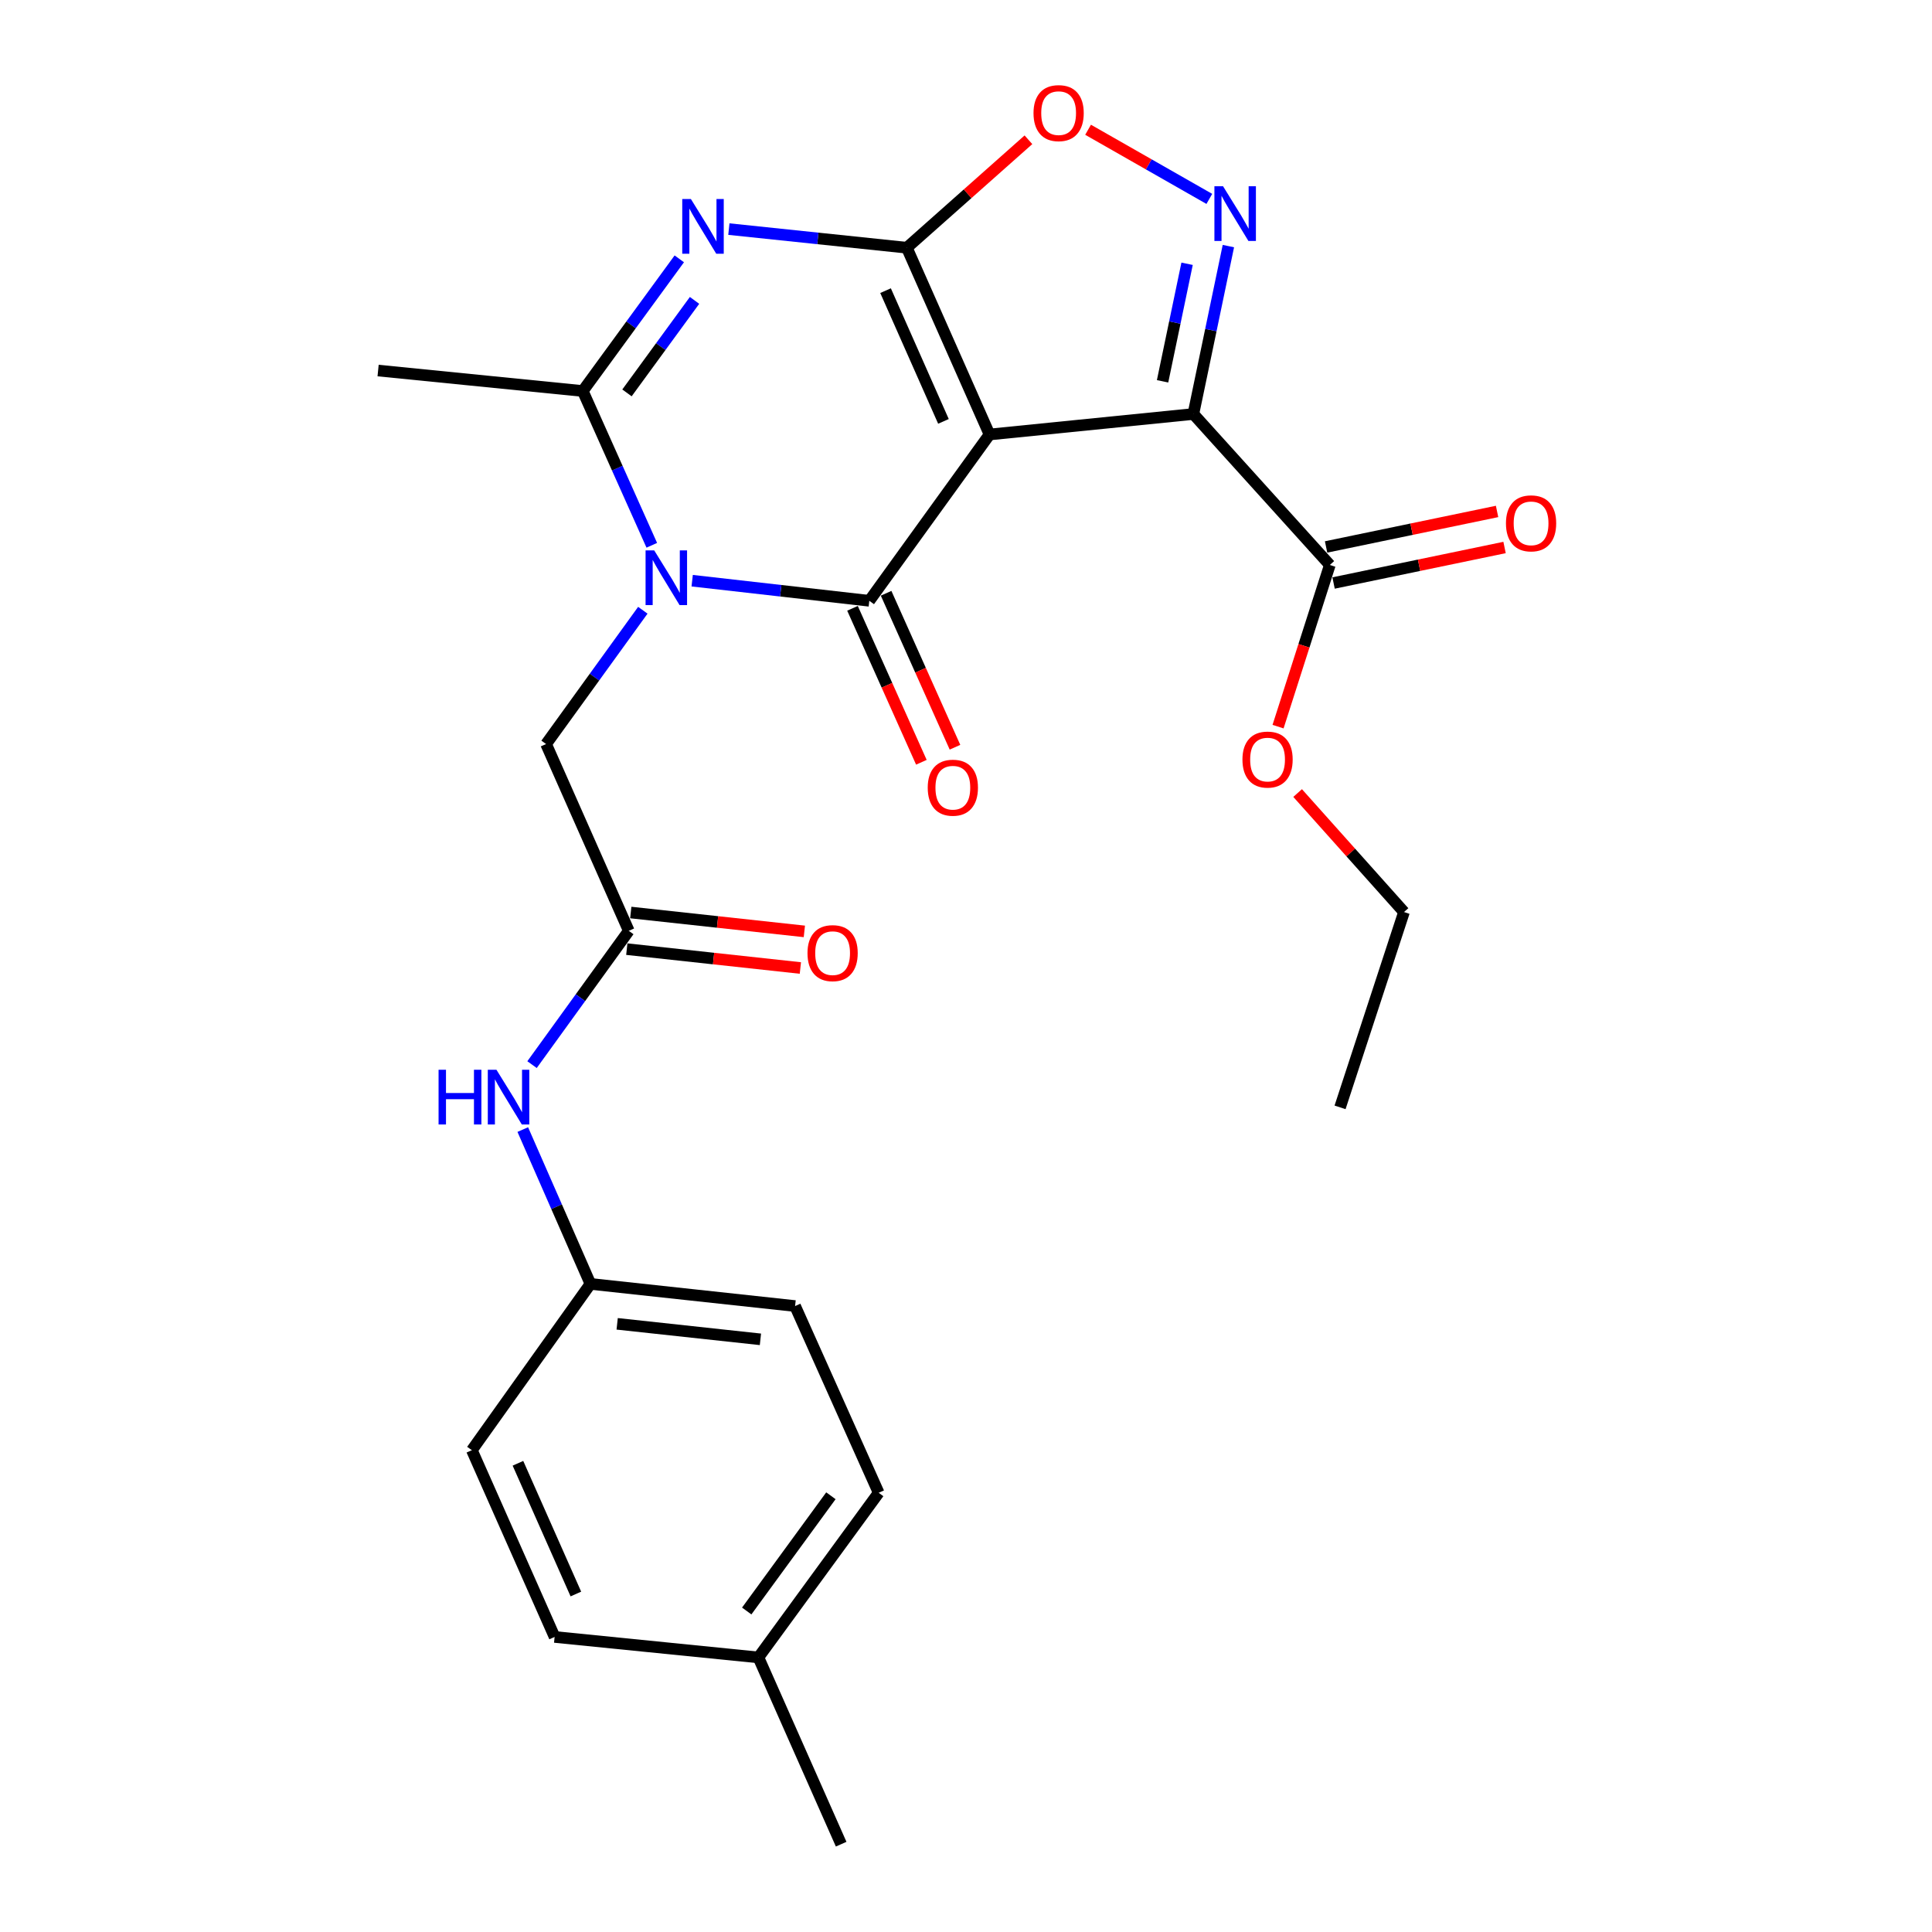 <?xml version='1.0' encoding='iso-8859-1'?>
<svg version='1.1' baseProfile='full'
              xmlns='http://www.w3.org/2000/svg'
                      xmlns:rdkit='http://www.rdkit.org/xml'
                      xmlns:xlink='http://www.w3.org/1999/xlink'
                  xml:space='preserve'
width='1000px' height='1000px' viewBox='0 0 1000 1000'>
<!-- END OF HEADER -->
<rect style='opacity:1.0;fill:#FFFFFF;stroke:none' width='1000' height='1000' x='0' y='0'> </rect>
<path class='bond-0' d='M 512.176,224.891 L 469.369,128.223' style='fill:none;fill-rule:evenodd;stroke:#000000;stroke-width:6px;stroke-linecap:butt;stroke-linejoin:miter;stroke-opacity:1' />
<path class='bond-0' d='M 488.329,218.107 L 458.364,150.44' style='fill:none;fill-rule:evenodd;stroke:#000000;stroke-width:6px;stroke-linecap:butt;stroke-linejoin:miter;stroke-opacity:1' />
<path class='bond-1' d='M 512.176,224.891 L 449.951,310.97' style='fill:none;fill-rule:evenodd;stroke:#000000;stroke-width:6px;stroke-linecap:butt;stroke-linejoin:miter;stroke-opacity:1' />
<path class='bond-3' d='M 512.176,224.891 L 617.685,214.292' style='fill:none;fill-rule:evenodd;stroke:#000000;stroke-width:6px;stroke-linecap:butt;stroke-linejoin:miter;stroke-opacity:1' />
<path class='bond-4' d='M 469.369,128.223 L 423.316,123.403' style='fill:none;fill-rule:evenodd;stroke:#000000;stroke-width:6px;stroke-linecap:butt;stroke-linejoin:miter;stroke-opacity:1' />
<path class='bond-4' d='M 423.316,123.403 L 377.263,118.582' style='fill:none;fill-rule:evenodd;stroke:#0000FF;stroke-width:6px;stroke-linecap:butt;stroke-linejoin:miter;stroke-opacity:1' />
<path class='bond-7' d='M 469.369,128.223 L 500.842,100.283' style='fill:none;fill-rule:evenodd;stroke:#000000;stroke-width:6px;stroke-linecap:butt;stroke-linejoin:miter;stroke-opacity:1' />
<path class='bond-7' d='M 500.842,100.283 L 532.315,72.343' style='fill:none;fill-rule:evenodd;stroke:#FF0000;stroke-width:6px;stroke-linecap:butt;stroke-linejoin:miter;stroke-opacity:1' />
<path class='bond-2' d='M 449.951,310.97 L 404.111,305.769' style='fill:none;fill-rule:evenodd;stroke:#000000;stroke-width:6px;stroke-linecap:butt;stroke-linejoin:miter;stroke-opacity:1' />
<path class='bond-2' d='M 404.111,305.769 L 358.271,300.567' style='fill:none;fill-rule:evenodd;stroke:#0000FF;stroke-width:6px;stroke-linecap:butt;stroke-linejoin:miter;stroke-opacity:1' />
<path class='bond-11' d='M 441.253,314.862 L 459.078,354.707' style='fill:none;fill-rule:evenodd;stroke:#000000;stroke-width:6px;stroke-linecap:butt;stroke-linejoin:miter;stroke-opacity:1' />
<path class='bond-11' d='M 459.078,354.707 L 476.903,394.551' style='fill:none;fill-rule:evenodd;stroke:#FF0000;stroke-width:6px;stroke-linecap:butt;stroke-linejoin:miter;stroke-opacity:1' />
<path class='bond-11' d='M 458.649,307.079 L 476.475,346.924' style='fill:none;fill-rule:evenodd;stroke:#000000;stroke-width:6px;stroke-linecap:butt;stroke-linejoin:miter;stroke-opacity:1' />
<path class='bond-11' d='M 476.475,346.924 L 494.3,386.769' style='fill:none;fill-rule:evenodd;stroke:#FF0000;stroke-width:6px;stroke-linecap:butt;stroke-linejoin:miter;stroke-opacity:1' />
<path class='bond-6' d='M 337.367,282.241 L 319.502,242.311' style='fill:none;fill-rule:evenodd;stroke:#0000FF;stroke-width:6px;stroke-linecap:butt;stroke-linejoin:miter;stroke-opacity:1' />
<path class='bond-6' d='M 319.502,242.311 L 301.636,202.381' style='fill:none;fill-rule:evenodd;stroke:#000000;stroke-width:6px;stroke-linecap:butt;stroke-linejoin:miter;stroke-opacity:1' />
<path class='bond-9' d='M 332.728,315.864 L 307.69,350.491' style='fill:none;fill-rule:evenodd;stroke:#0000FF;stroke-width:6px;stroke-linecap:butt;stroke-linejoin:miter;stroke-opacity:1' />
<path class='bond-9' d='M 307.69,350.491 L 282.652,385.117' style='fill:none;fill-rule:evenodd;stroke:#000000;stroke-width:6px;stroke-linecap:butt;stroke-linejoin:miter;stroke-opacity:1' />
<path class='bond-5' d='M 617.685,214.292 L 626.747,170.837' style='fill:none;fill-rule:evenodd;stroke:#000000;stroke-width:6px;stroke-linecap:butt;stroke-linejoin:miter;stroke-opacity:1' />
<path class='bond-5' d='M 626.747,170.837 L 635.81,127.382' style='fill:none;fill-rule:evenodd;stroke:#0000FF;stroke-width:6px;stroke-linecap:butt;stroke-linejoin:miter;stroke-opacity:1' />
<path class='bond-5' d='M 601.747,197.365 L 608.091,166.946' style='fill:none;fill-rule:evenodd;stroke:#000000;stroke-width:6px;stroke-linecap:butt;stroke-linejoin:miter;stroke-opacity:1' />
<path class='bond-5' d='M 608.091,166.946 L 614.435,136.528' style='fill:none;fill-rule:evenodd;stroke:#0000FF;stroke-width:6px;stroke-linecap:butt;stroke-linejoin:miter;stroke-opacity:1' />
<path class='bond-8' d='M 617.685,214.292 L 688.317,292.431' style='fill:none;fill-rule:evenodd;stroke:#000000;stroke-width:6px;stroke-linecap:butt;stroke-linejoin:miter;stroke-opacity:1' />
<path class='bond-27' d='M 351.601,133.978 L 326.619,168.179' style='fill:none;fill-rule:evenodd;stroke:#0000FF;stroke-width:6px;stroke-linecap:butt;stroke-linejoin:miter;stroke-opacity:1' />
<path class='bond-27' d='M 326.619,168.179 L 301.636,202.381' style='fill:none;fill-rule:evenodd;stroke:#000000;stroke-width:6px;stroke-linecap:butt;stroke-linejoin:miter;stroke-opacity:1' />
<path class='bond-27' d='M 359.496,155.48 L 342.008,179.421' style='fill:none;fill-rule:evenodd;stroke:#0000FF;stroke-width:6px;stroke-linecap:butt;stroke-linejoin:miter;stroke-opacity:1' />
<path class='bond-27' d='M 342.008,179.421 L 324.52,203.362' style='fill:none;fill-rule:evenodd;stroke:#000000;stroke-width:6px;stroke-linecap:butt;stroke-linejoin:miter;stroke-opacity:1' />
<path class='bond-26' d='M 625.946,102.95 L 594.567,85.056' style='fill:none;fill-rule:evenodd;stroke:#0000FF;stroke-width:6px;stroke-linecap:butt;stroke-linejoin:miter;stroke-opacity:1' />
<path class='bond-26' d='M 594.567,85.056 L 563.187,67.163' style='fill:none;fill-rule:evenodd;stroke:#FF0000;stroke-width:6px;stroke-linecap:butt;stroke-linejoin:miter;stroke-opacity:1' />
<path class='bond-17' d='M 301.636,202.381 L 195.704,191.793' style='fill:none;fill-rule:evenodd;stroke:#000000;stroke-width:6px;stroke-linecap:butt;stroke-linejoin:miter;stroke-opacity:1' />
<path class='bond-13' d='M 690.254,301.761 L 734.506,292.571' style='fill:none;fill-rule:evenodd;stroke:#000000;stroke-width:6px;stroke-linecap:butt;stroke-linejoin:miter;stroke-opacity:1' />
<path class='bond-13' d='M 734.506,292.571 L 778.758,283.382' style='fill:none;fill-rule:evenodd;stroke:#FF0000;stroke-width:6px;stroke-linecap:butt;stroke-linejoin:miter;stroke-opacity:1' />
<path class='bond-13' d='M 686.379,283.101 L 730.631,273.911' style='fill:none;fill-rule:evenodd;stroke:#000000;stroke-width:6px;stroke-linecap:butt;stroke-linejoin:miter;stroke-opacity:1' />
<path class='bond-13' d='M 730.631,273.911 L 774.883,264.722' style='fill:none;fill-rule:evenodd;stroke:#FF0000;stroke-width:6px;stroke-linecap:butt;stroke-linejoin:miter;stroke-opacity:1' />
<path class='bond-16' d='M 688.317,292.431 L 674.918,334.269' style='fill:none;fill-rule:evenodd;stroke:#000000;stroke-width:6px;stroke-linecap:butt;stroke-linejoin:miter;stroke-opacity:1' />
<path class='bond-16' d='M 674.918,334.269 L 661.519,376.107' style='fill:none;fill-rule:evenodd;stroke:#FF0000;stroke-width:6px;stroke-linecap:butt;stroke-linejoin:miter;stroke-opacity:1' />
<path class='bond-10' d='M 282.652,385.117 L 325.459,481.796' style='fill:none;fill-rule:evenodd;stroke:#000000;stroke-width:6px;stroke-linecap:butt;stroke-linejoin:miter;stroke-opacity:1' />
<path class='bond-12' d='M 325.459,481.796 L 300.42,516.422' style='fill:none;fill-rule:evenodd;stroke:#000000;stroke-width:6px;stroke-linecap:butt;stroke-linejoin:miter;stroke-opacity:1' />
<path class='bond-12' d='M 300.42,516.422 L 275.382,551.049' style='fill:none;fill-rule:evenodd;stroke:#0000FF;stroke-width:6px;stroke-linecap:butt;stroke-linejoin:miter;stroke-opacity:1' />
<path class='bond-14' d='M 324.429,491.269 L 369.351,496.152' style='fill:none;fill-rule:evenodd;stroke:#000000;stroke-width:6px;stroke-linecap:butt;stroke-linejoin:miter;stroke-opacity:1' />
<path class='bond-14' d='M 369.351,496.152 L 414.274,501.034' style='fill:none;fill-rule:evenodd;stroke:#FF0000;stroke-width:6px;stroke-linecap:butt;stroke-linejoin:miter;stroke-opacity:1' />
<path class='bond-14' d='M 326.488,472.322 L 371.411,477.205' style='fill:none;fill-rule:evenodd;stroke:#000000;stroke-width:6px;stroke-linecap:butt;stroke-linejoin:miter;stroke-opacity:1' />
<path class='bond-14' d='M 371.411,477.205 L 416.333,482.088' style='fill:none;fill-rule:evenodd;stroke:#FF0000;stroke-width:6px;stroke-linecap:butt;stroke-linejoin:miter;stroke-opacity:1' />
<path class='bond-15' d='M 270.588,584.664 L 288.097,624.603' style='fill:none;fill-rule:evenodd;stroke:#0000FF;stroke-width:6px;stroke-linecap:butt;stroke-linejoin:miter;stroke-opacity:1' />
<path class='bond-15' d='M 288.097,624.603 L 305.606,664.543' style='fill:none;fill-rule:evenodd;stroke:#000000;stroke-width:6px;stroke-linecap:butt;stroke-linejoin:miter;stroke-opacity:1' />
<path class='bond-19' d='M 305.606,664.543 L 244.239,750.612' style='fill:none;fill-rule:evenodd;stroke:#000000;stroke-width:6px;stroke-linecap:butt;stroke-linejoin:miter;stroke-opacity:1' />
<path class='bond-20' d='M 305.606,664.543 L 411.538,676.01' style='fill:none;fill-rule:evenodd;stroke:#000000;stroke-width:6px;stroke-linecap:butt;stroke-linejoin:miter;stroke-opacity:1' />
<path class='bond-20' d='M 319.445,685.21 L 393.597,693.237' style='fill:none;fill-rule:evenodd;stroke:#000000;stroke-width:6px;stroke-linecap:butt;stroke-linejoin:miter;stroke-opacity:1' />
<path class='bond-23' d='M 671.648,410.478 L 699.178,441.277' style='fill:none;fill-rule:evenodd;stroke:#FF0000;stroke-width:6px;stroke-linecap:butt;stroke-linejoin:miter;stroke-opacity:1' />
<path class='bond-23' d='M 699.178,441.277 L 726.708,472.076' style='fill:none;fill-rule:evenodd;stroke:#000000;stroke-width:6px;stroke-linecap:butt;stroke-linejoin:miter;stroke-opacity:1' />
<path class='bond-18' d='M 392.554,857.878 L 454.8,772.666' style='fill:none;fill-rule:evenodd;stroke:#000000;stroke-width:6px;stroke-linecap:butt;stroke-linejoin:miter;stroke-opacity:1' />
<path class='bond-18' d='M 386.502,833.854 L 430.074,774.206' style='fill:none;fill-rule:evenodd;stroke:#000000;stroke-width:6px;stroke-linecap:butt;stroke-linejoin:miter;stroke-opacity:1' />
<path class='bond-24' d='M 392.554,857.878 L 435.382,954.545' style='fill:none;fill-rule:evenodd;stroke:#000000;stroke-width:6px;stroke-linecap:butt;stroke-linejoin:miter;stroke-opacity:1' />
<path class='bond-28' d='M 392.554,857.878 L 287.067,847.279' style='fill:none;fill-rule:evenodd;stroke:#000000;stroke-width:6px;stroke-linecap:butt;stroke-linejoin:miter;stroke-opacity:1' />
<path class='bond-21' d='M 244.239,750.612 L 287.067,847.279' style='fill:none;fill-rule:evenodd;stroke:#000000;stroke-width:6px;stroke-linecap:butt;stroke-linejoin:miter;stroke-opacity:1' />
<path class='bond-21' d='M 268.088,757.392 L 298.067,825.059' style='fill:none;fill-rule:evenodd;stroke:#000000;stroke-width:6px;stroke-linecap:butt;stroke-linejoin:miter;stroke-opacity:1' />
<path class='bond-22' d='M 411.538,676.01 L 454.8,772.666' style='fill:none;fill-rule:evenodd;stroke:#000000;stroke-width:6px;stroke-linecap:butt;stroke-linejoin:miter;stroke-opacity:1' />
<path class='bond-25' d='M 726.708,472.076 L 693.611,573.169' style='fill:none;fill-rule:evenodd;stroke:#000000;stroke-width:6px;stroke-linecap:butt;stroke-linejoin:miter;stroke-opacity:1' />
<path  class='atom-3' d='M 338.627 284.888
L 347.907 299.888
Q 348.827 301.368, 350.307 304.048
Q 351.787 306.728, 351.867 306.888
L 351.867 284.888
L 355.627 284.888
L 355.627 313.208
L 351.747 313.208
L 341.787 296.808
Q 340.627 294.888, 339.387 292.688
Q 338.187 290.488, 337.827 289.808
L 337.827 313.208
L 334.147 313.208
L 334.147 284.888
L 338.627 284.888
' fill='#0000FF'/>
<path  class='atom-5' d='M 357.611 103.02
L 366.891 118.02
Q 367.811 119.5, 369.291 122.18
Q 370.771 124.86, 370.851 125.02
L 370.851 103.02
L 374.611 103.02
L 374.611 131.34
L 370.731 131.34
L 360.771 114.94
Q 359.611 113.02, 358.371 110.82
Q 357.171 108.62, 356.811 107.94
L 356.811 131.34
L 353.131 131.34
L 353.131 103.02
L 357.611 103.02
' fill='#0000FF'/>
<path  class='atom-6' d='M 633.056 96.413
L 642.336 111.413
Q 643.256 112.893, 644.736 115.573
Q 646.216 118.253, 646.296 118.413
L 646.296 96.413
L 650.056 96.413
L 650.056 124.733
L 646.176 124.733
L 636.216 108.333
Q 635.056 106.413, 633.816 104.213
Q 632.616 102.013, 632.256 101.333
L 632.256 124.733
L 628.576 124.733
L 628.576 96.413
L 633.056 96.413
' fill='#0000FF'/>
<path  class='atom-8' d='M 534.942 58.55
Q 534.942 51.75, 538.302 47.95
Q 541.662 44.15, 547.942 44.15
Q 554.222 44.15, 557.582 47.95
Q 560.942 51.75, 560.942 58.55
Q 560.942 65.43, 557.542 69.35
Q 554.142 73.23, 547.942 73.23
Q 541.702 73.23, 538.302 69.35
Q 534.942 65.47, 534.942 58.55
M 547.942 70.03
Q 552.262 70.03, 554.582 67.15
Q 556.942 64.23, 556.942 58.55
Q 556.942 52.99, 554.582 50.19
Q 552.262 47.35, 547.942 47.35
Q 543.622 47.35, 541.262 50.15
Q 538.942 52.95, 538.942 58.55
Q 538.942 64.27, 541.262 67.15
Q 543.622 70.03, 547.942 70.03
' fill='#FF0000'/>
<path  class='atom-12' d='M 480.192 407.707
Q 480.192 400.907, 483.552 397.107
Q 486.912 393.307, 493.192 393.307
Q 499.472 393.307, 502.832 397.107
Q 506.192 400.907, 506.192 407.707
Q 506.192 414.587, 502.792 418.507
Q 499.392 422.387, 493.192 422.387
Q 486.952 422.387, 483.552 418.507
Q 480.192 414.627, 480.192 407.707
M 493.192 419.187
Q 497.512 419.187, 499.832 416.307
Q 502.192 413.387, 502.192 407.707
Q 502.192 402.147, 499.832 399.347
Q 497.512 396.507, 493.192 396.507
Q 488.872 396.507, 486.512 399.307
Q 484.192 402.107, 484.192 407.707
Q 484.192 413.427, 486.512 416.307
Q 488.872 419.187, 493.192 419.187
' fill='#FF0000'/>
<path  class='atom-13' d='M 227.003 553.705
L 230.843 553.705
L 230.843 565.745
L 245.323 565.745
L 245.323 553.705
L 249.163 553.705
L 249.163 582.025
L 245.323 582.025
L 245.323 568.945
L 230.843 568.945
L 230.843 582.025
L 227.003 582.025
L 227.003 553.705
' fill='#0000FF'/>
<path  class='atom-13' d='M 256.963 553.705
L 266.243 568.705
Q 267.163 570.185, 268.643 572.865
Q 270.123 575.545, 270.203 575.705
L 270.203 553.705
L 273.963 553.705
L 273.963 582.025
L 270.083 582.025
L 260.123 565.625
Q 258.963 563.705, 257.723 561.505
Q 256.523 559.305, 256.163 558.625
L 256.163 582.025
L 252.483 582.025
L 252.483 553.705
L 256.963 553.705
' fill='#0000FF'/>
<path  class='atom-14' d='M 779.48 270.88
Q 779.48 264.08, 782.84 260.28
Q 786.2 256.48, 792.48 256.48
Q 798.76 256.48, 802.12 260.28
Q 805.48 264.08, 805.48 270.88
Q 805.48 277.76, 802.08 281.68
Q 798.68 285.56, 792.48 285.56
Q 786.24 285.56, 782.84 281.68
Q 779.48 277.8, 779.48 270.88
M 792.48 282.36
Q 796.8 282.36, 799.12 279.48
Q 801.48 276.56, 801.48 270.88
Q 801.48 265.32, 799.12 262.52
Q 796.8 259.68, 792.48 259.68
Q 788.16 259.68, 785.8 262.48
Q 783.48 265.28, 783.48 270.88
Q 783.48 276.6, 785.8 279.48
Q 788.16 282.36, 792.48 282.36
' fill='#FF0000'/>
<path  class='atom-15' d='M 417.956 493.342
Q 417.956 486.542, 421.316 482.742
Q 424.676 478.942, 430.956 478.942
Q 437.236 478.942, 440.596 482.742
Q 443.956 486.542, 443.956 493.342
Q 443.956 500.222, 440.556 504.142
Q 437.156 508.022, 430.956 508.022
Q 424.716 508.022, 421.316 504.142
Q 417.956 500.262, 417.956 493.342
M 430.956 504.822
Q 435.276 504.822, 437.596 501.942
Q 439.956 499.022, 439.956 493.342
Q 439.956 487.782, 437.596 484.982
Q 435.276 482.142, 430.956 482.142
Q 426.636 482.142, 424.276 484.942
Q 421.956 487.742, 421.956 493.342
Q 421.956 499.062, 424.276 501.942
Q 426.636 504.822, 430.956 504.822
' fill='#FF0000'/>
<path  class='atom-17' d='M 643.087 393.149
Q 643.087 386.349, 646.447 382.549
Q 649.807 378.749, 656.087 378.749
Q 662.367 378.749, 665.727 382.549
Q 669.087 386.349, 669.087 393.149
Q 669.087 400.029, 665.687 403.949
Q 662.287 407.829, 656.087 407.829
Q 649.847 407.829, 646.447 403.949
Q 643.087 400.069, 643.087 393.149
M 656.087 404.629
Q 660.407 404.629, 662.727 401.749
Q 665.087 398.829, 665.087 393.149
Q 665.087 387.589, 662.727 384.789
Q 660.407 381.949, 656.087 381.949
Q 651.767 381.949, 649.407 384.749
Q 647.087 387.549, 647.087 393.149
Q 647.087 398.869, 649.407 401.749
Q 651.767 404.629, 656.087 404.629
' fill='#FF0000'/>
</svg>
